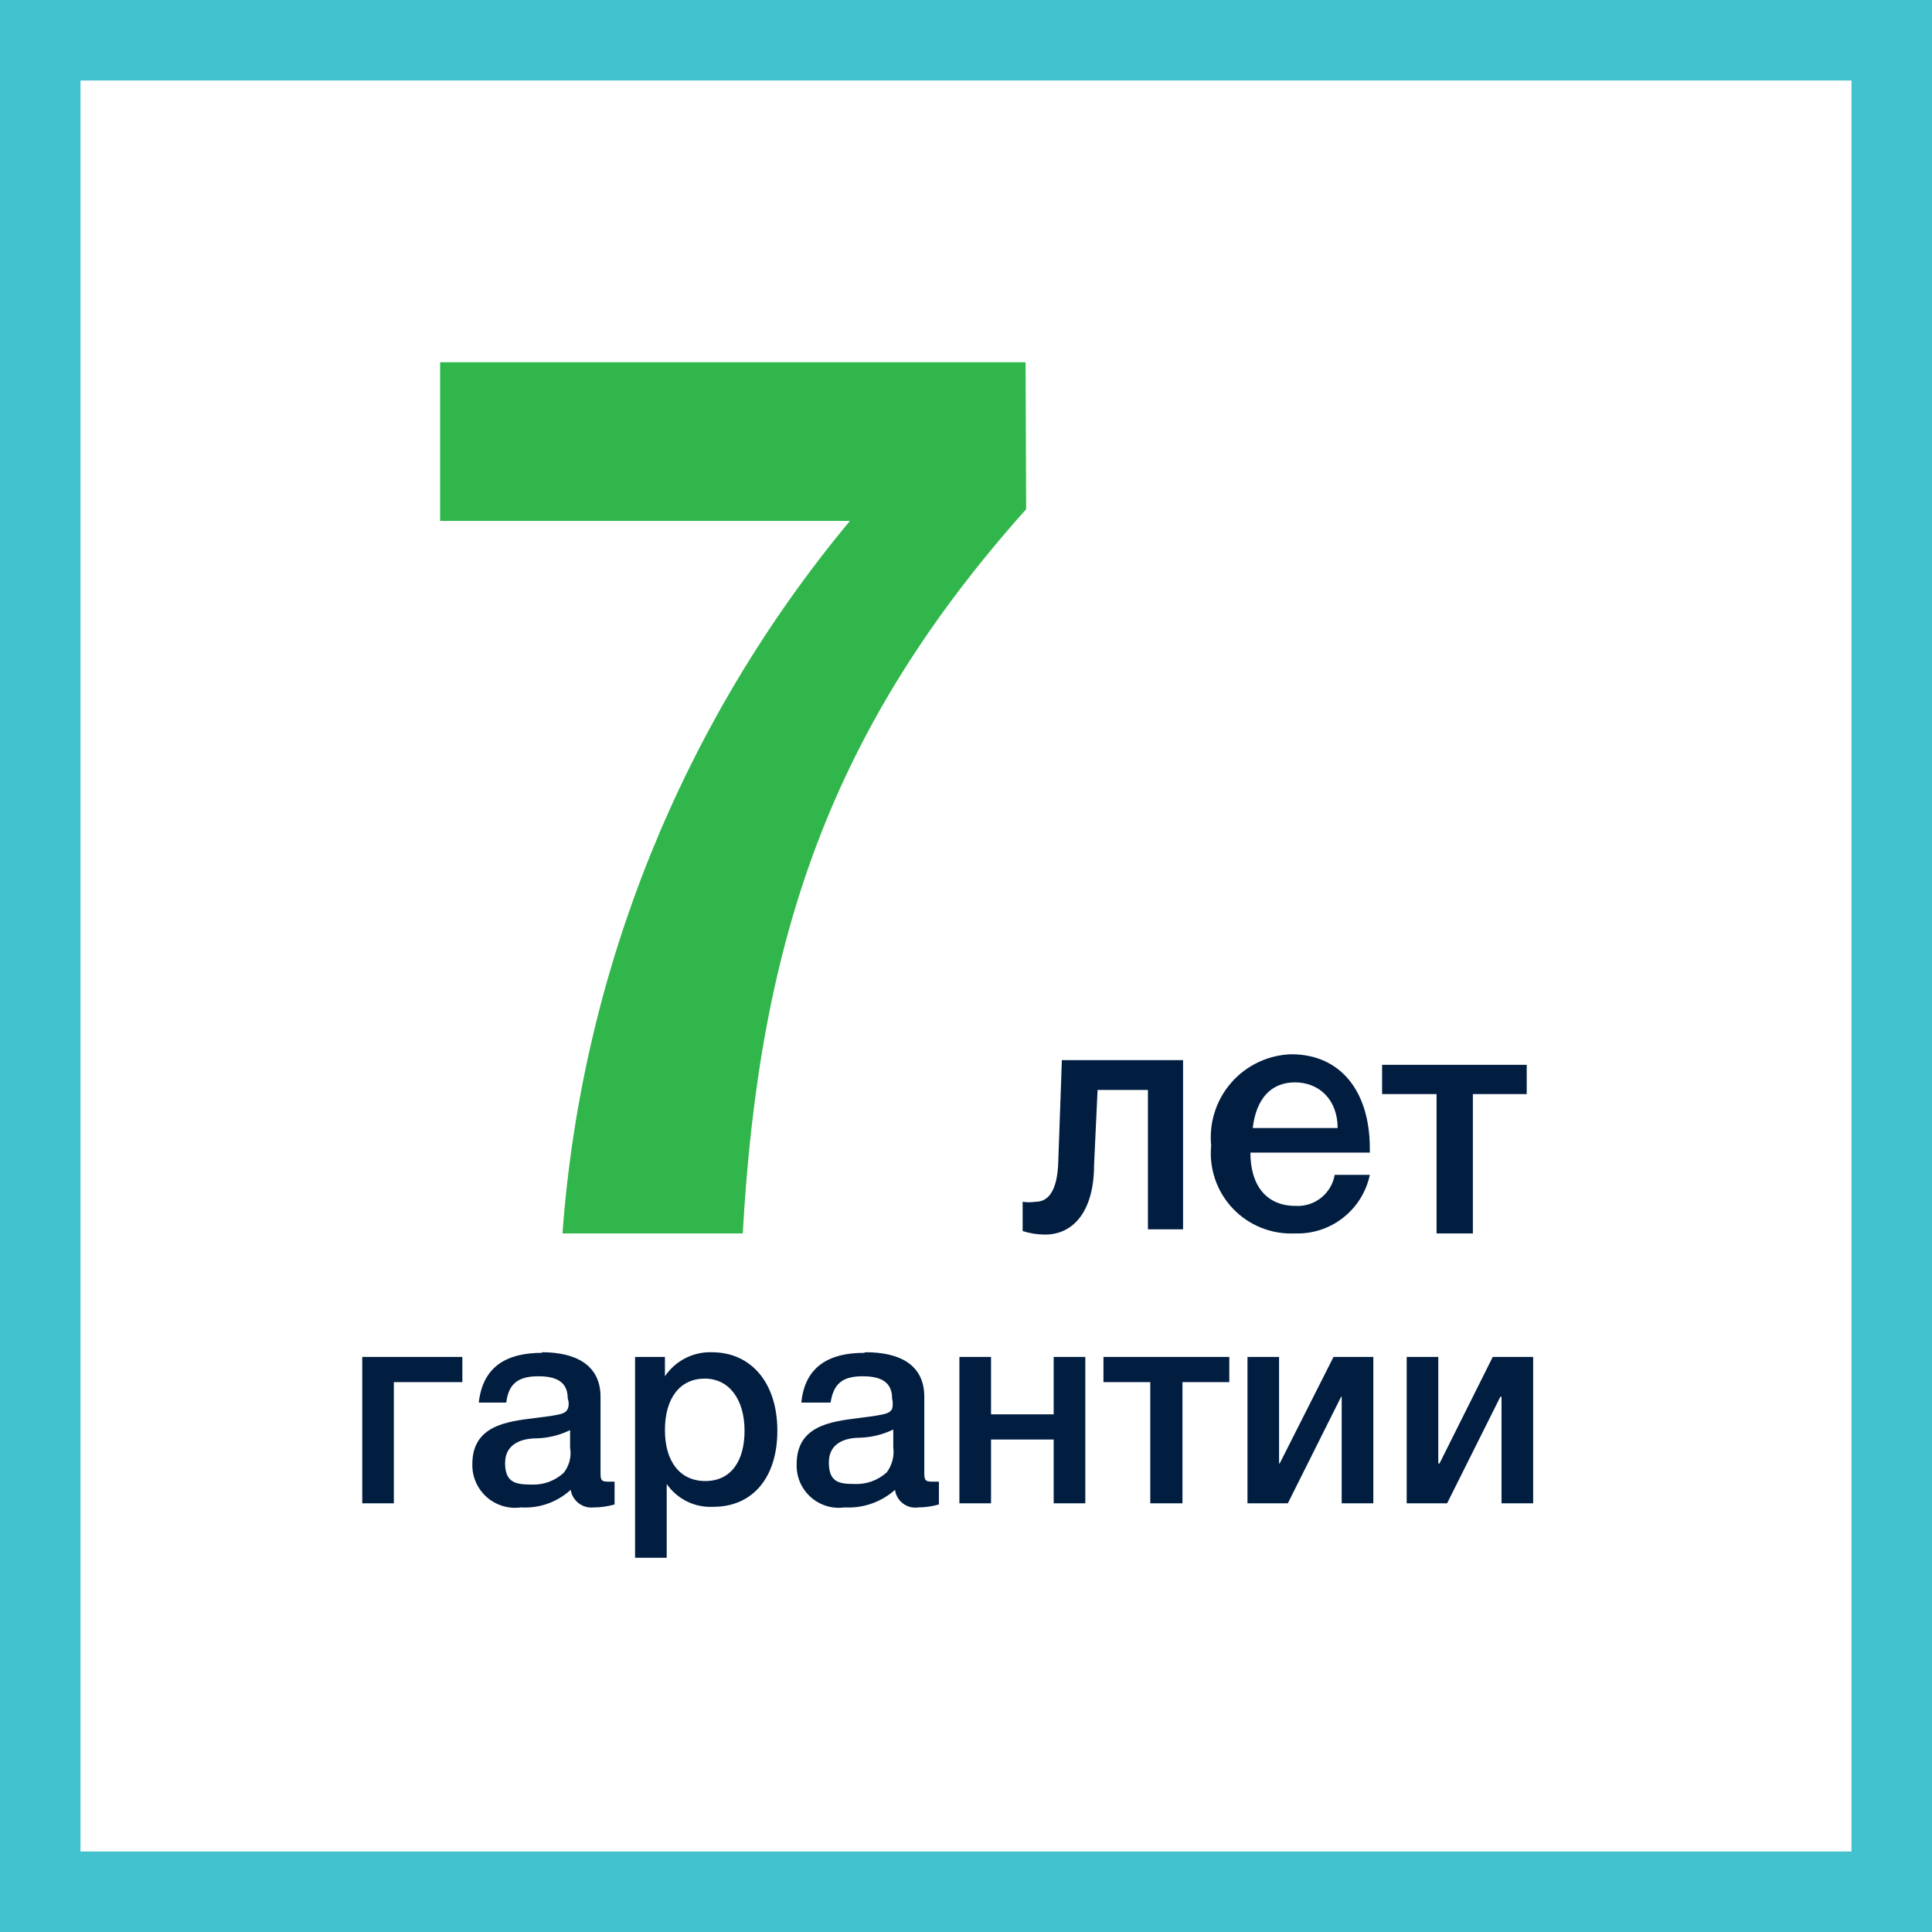 <svg width="48" height="48" viewBox="0 0 48 48" fill="none" xmlns="http://www.w3.org/2000/svg">
<rect x="0" y="0" width="48" height="48" fill="#808080" stroke="none"/>
<path d="M1 1H47V47H1V1Z" fill="white" stroke="#41C2CC" stroke-width="2"/>
<path fill-rule="evenodd" clip-rule="evenodd" d="M32.171 30.644C31.885 30.657 31.6 30.61 31.334 30.503C31.069 30.397 30.829 30.235 30.632 30.028C30.435 29.821 30.284 29.574 30.191 29.304C30.098 29.034 30.063 28.747 30.091 28.462C30.063 28.18 30.093 27.895 30.18 27.626C30.266 27.356 30.407 27.107 30.594 26.894C30.781 26.681 31.01 26.509 31.266 26.389C31.522 26.268 31.8 26.201 32.084 26.193C33.291 26.193 34.033 27.095 34.033 28.535V28.636H31.066C31.066 29.48 31.487 29.96 32.185 29.96C32.414 29.974 32.64 29.903 32.82 29.761C33 29.619 33.121 29.415 33.16 29.189H34.033C33.944 29.612 33.708 29.99 33.367 30.256C33.027 30.523 32.603 30.66 32.171 30.644ZM32.171 26.891C31.589 26.891 31.211 27.284 31.124 28.026H33.233C33.233 27.313 32.767 26.891 32.171 26.891ZM28.52 27.08H27.269L27.182 28.942C27.182 30.047 26.702 30.673 25.96 30.673C25.772 30.672 25.586 30.643 25.407 30.585V29.858C25.513 29.874 25.621 29.874 25.727 29.858C26.004 29.858 26.28 29.655 26.294 28.811L26.382 26.338H29.393V30.542H28.52V27.08ZM36.593 30.644V27.182H37.931V26.455H34.338V27.182H35.691V30.644H36.593ZM9.785 34.338V37.349H9V33.713H11.487V34.338H9.785ZM14.92 34.702C14.92 33.916 14.309 33.596 13.465 33.596V33.611C12.593 33.611 11.996 33.946 11.895 34.847H12.578C12.636 34.367 12.884 34.193 13.378 34.193C13.873 34.193 14.105 34.367 14.105 34.745C14.137 34.83 14.137 34.923 14.105 35.007L14.095 35.022C14.032 35.112 14.011 35.143 13.335 35.225L13.29 35.231C12.585 35.317 11.735 35.42 11.735 36.375C11.731 36.528 11.761 36.681 11.822 36.822C11.883 36.963 11.975 37.089 12.089 37.192C12.204 37.294 12.34 37.37 12.487 37.415C12.634 37.46 12.789 37.472 12.942 37.451C13.167 37.465 13.392 37.434 13.604 37.359C13.817 37.284 14.012 37.167 14.178 37.015C14.2 37.148 14.272 37.269 14.381 37.35C14.489 37.432 14.625 37.468 14.76 37.451C14.932 37.451 15.104 37.426 15.269 37.378V36.811H15.095C14.92 36.811 14.92 36.753 14.92 36.549V34.702ZM12.549 36.346C12.549 35.865 12.971 35.735 13.335 35.735C13.622 35.727 13.905 35.658 14.164 35.531V35.967C14.183 36.077 14.178 36.189 14.151 36.297C14.123 36.405 14.073 36.506 14.004 36.593C13.896 36.692 13.77 36.768 13.633 36.818C13.495 36.868 13.35 36.891 13.204 36.884C12.796 36.884 12.549 36.825 12.549 36.346ZM16.52 34.193C16.648 34.003 16.822 33.849 17.025 33.745C17.229 33.64 17.455 33.589 17.684 33.596C18.673 33.596 19.313 34.367 19.313 35.545C19.313 36.724 18.687 37.436 17.727 37.436C17.501 37.449 17.275 37.404 17.071 37.305C16.868 37.205 16.693 37.055 16.564 36.869V38.702H15.778V33.713H16.52V34.193ZM16.52 35.531C16.52 36.316 16.898 36.796 17.524 36.796C18.149 36.796 18.498 36.316 18.498 35.545C18.498 34.775 18.12 34.251 17.509 34.251C16.898 34.251 16.52 34.731 16.52 35.531ZM22.964 34.702C22.964 33.916 22.367 33.596 21.509 33.596L21.465 33.611C20.607 33.611 19.996 33.946 19.909 34.847H20.636C20.709 34.367 20.942 34.193 21.436 34.193C21.931 34.193 22.164 34.367 22.164 34.745C22.186 34.831 22.186 34.922 22.164 35.007L22.162 35.01C22.09 35.11 22.07 35.139 21.378 35.225L21.33 35.232C20.64 35.317 19.793 35.422 19.793 36.375C19.787 36.528 19.815 36.68 19.874 36.821C19.934 36.962 20.024 37.089 20.138 37.191C20.251 37.294 20.386 37.37 20.533 37.415C20.679 37.46 20.834 37.472 20.985 37.451C21.212 37.464 21.44 37.432 21.654 37.357C21.869 37.282 22.067 37.166 22.236 37.015C22.245 37.082 22.267 37.147 22.302 37.205C22.336 37.263 22.381 37.314 22.436 37.355C22.49 37.396 22.552 37.425 22.617 37.442C22.683 37.458 22.751 37.461 22.818 37.451C22.99 37.45 23.162 37.425 23.327 37.378V36.811H23.153C22.964 36.811 22.964 36.753 22.964 36.549V34.702ZM20.593 36.331C20.593 35.851 21 35.72 21.364 35.72C21.651 35.711 21.934 35.642 22.193 35.516V35.953C22.223 36.174 22.165 36.398 22.033 36.578C21.923 36.678 21.794 36.756 21.655 36.806C21.515 36.855 21.366 36.877 21.218 36.869C20.825 36.869 20.593 36.811 20.593 36.331ZM23.836 37.349V33.713H24.622V35.138H26.178V33.713H26.964V37.349H26.178V35.764H24.622V37.349H23.836ZM29.378 37.349V34.338H30.542V33.713H27.415V34.338H28.578V37.349H29.378ZM30.993 37.349V33.713H31.778V36.36H31.793L33.131 33.713H34.12V37.349H33.334V34.702H33.32L31.996 37.349H30.993ZM34.949 33.713V37.349H35.953L37.276 34.702H37.305V37.349H38.091V33.713H37.087L35.764 36.36H35.734V33.713H34.949Z" fill="#011E41"/>
<path d="M25.494 12.651C20.651 18.076 18.862 23.313 18.454 30.644H13.975C14.45 24.142 16.947 17.953 21.116 12.942H10.934V9H25.48" fill="#31B64B"/>
</svg>
